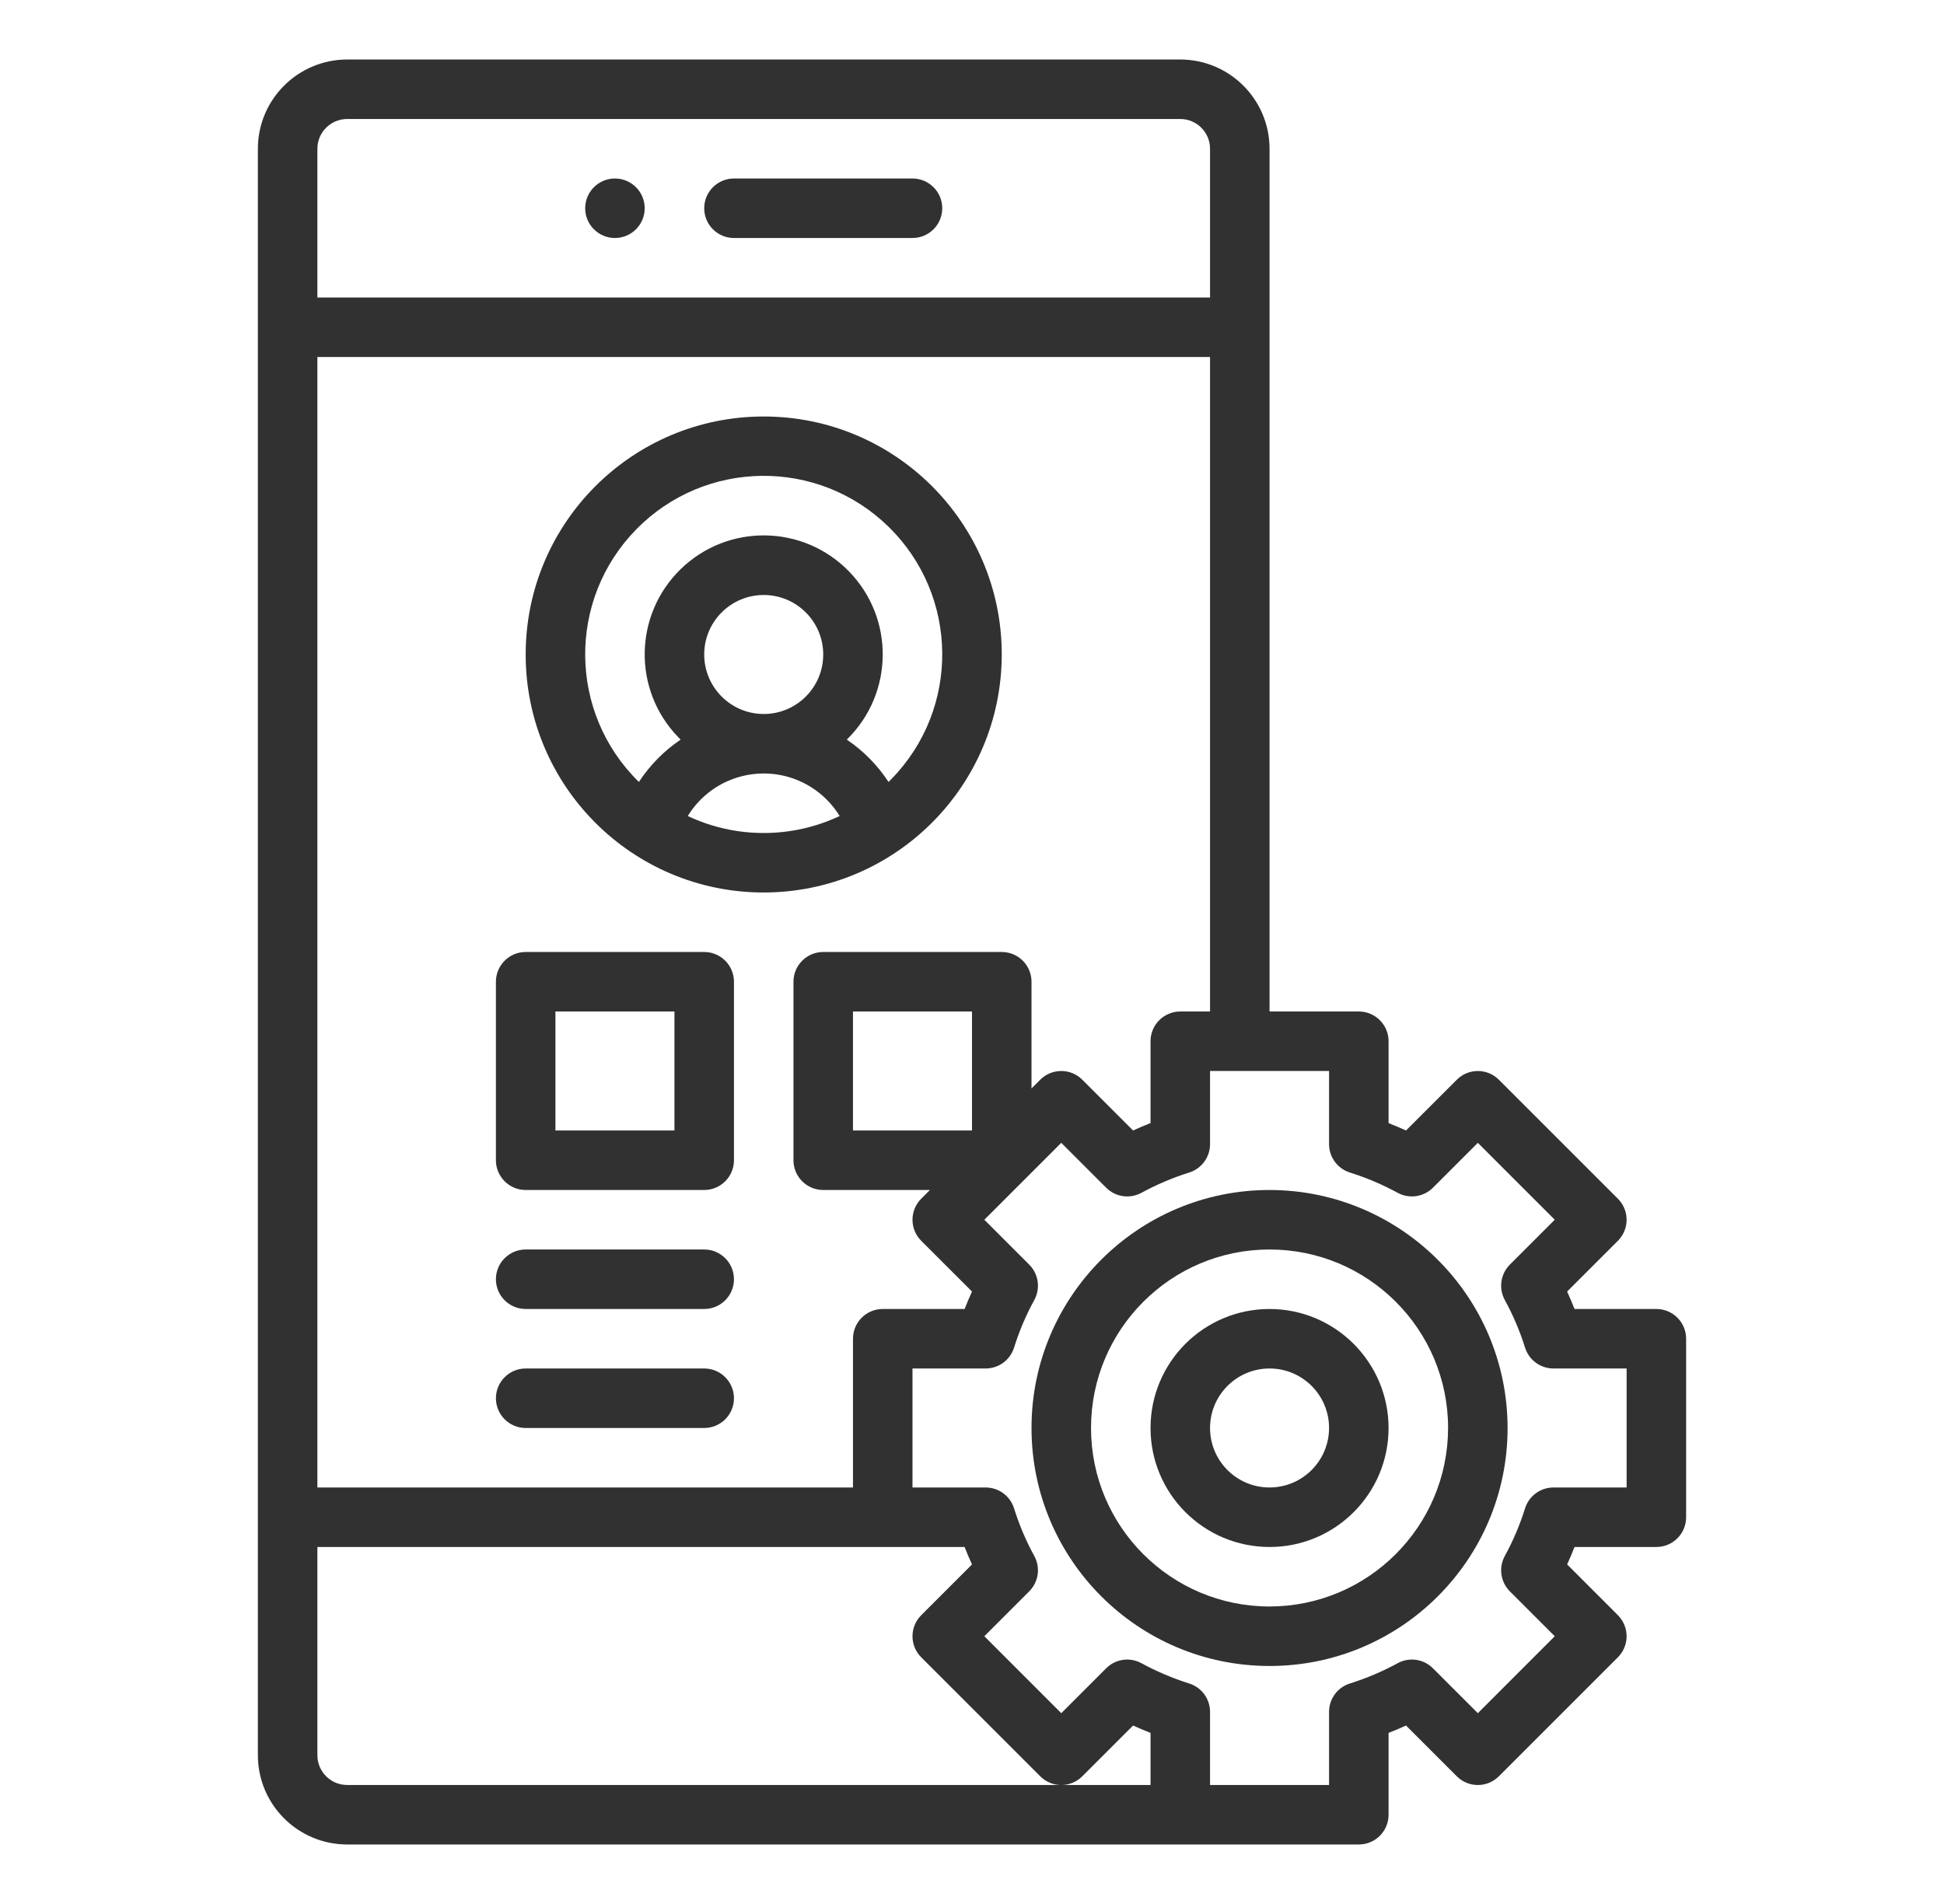 <svg width="49" height="48" viewBox="0 0 49 48" fill="none" xmlns="http://www.w3.org/2000/svg">
<path d="M23 4.5H18.5C18.086 4.5 17.75 4.836 17.75 5.25C17.75 5.664 18.086 6 18.5 6H23C23.414 6 23.75 5.664 23.75 5.25C23.75 4.836 23.414 4.5 23 4.5Z" fill="#313131"/>
<path d="M15.5 6C15.914 6 16.25 5.664 16.25 5.25C16.25 4.836 15.914 4.5 15.5 4.5C15.086 4.5 14.75 4.836 14.75 5.25C14.75 5.664 15.086 6 15.5 6Z" fill="#313131"/>
<path d="M25.25 16.5C25.25 13.187 22.564 10.5 19.25 10.5C15.936 10.5 13.25 13.187 13.25 16.5C13.25 19.814 15.936 22.5 19.25 22.5C22.562 22.497 25.246 19.812 25.25 16.5ZM19.25 21C18.588 21.001 17.934 20.854 17.336 20.572C17.984 19.514 19.367 19.183 20.425 19.832C20.726 20.017 20.979 20.27 21.164 20.572C20.566 20.854 19.912 21.001 19.25 21ZM17.75 16.5C17.75 15.672 18.422 15 19.25 15C20.078 15 20.75 15.672 20.75 16.5C20.75 17.329 20.078 18 19.25 18C18.422 17.999 17.751 17.328 17.75 16.5ZM21.344 18.646C22.53 17.489 22.555 15.59 21.398 14.404C20.242 13.217 18.343 13.193 17.156 14.349C15.97 15.505 15.945 17.405 17.102 18.591C17.119 18.61 17.138 18.628 17.156 18.646C16.738 18.928 16.38 19.291 16.104 19.713C14.327 17.976 14.295 15.127 16.033 13.35C17.77 11.573 20.619 11.541 22.396 13.279C24.173 15.017 24.205 17.866 22.467 19.642C22.444 19.666 22.42 19.69 22.396 19.713C22.12 19.291 21.762 18.928 21.344 18.646Z" fill="#313131"/>
<path d="M41.75 39C42.164 39 42.5 38.664 42.5 38.25V33.75C42.5 33.336 42.164 33 41.75 33H39.687C39.629 32.852 39.567 32.705 39.501 32.56L40.78 31.281C41.073 30.988 41.073 30.513 40.78 30.22L37.78 27.22C37.487 26.927 37.013 26.927 36.72 27.22L35.44 28.5C35.295 28.434 35.148 28.372 35 28.314V26.25C35 25.836 34.664 25.5 34.25 25.5H32V3.75C31.999 2.508 30.992 1.502 29.75 1.5H8.75C7.508 1.502 6.501 2.508 6.5 3.75V44.25C6.501 45.492 7.508 46.499 8.75 46.5H34.25C34.664 46.5 35 46.164 35 45.75V43.687C35.148 43.629 35.295 43.567 35.44 43.501L36.72 44.781C37.013 45.074 37.487 45.074 37.78 44.781L40.78 41.781C41.073 41.488 41.073 41.013 40.78 40.72L39.501 39.44C39.567 39.295 39.629 39.149 39.687 39H41.75ZM8 3.75C8 3.336 8.336 3.001 8.75 3H29.75C30.164 3.001 30.5 3.336 30.5 3.75V7.5H8V3.75ZM8 9H30.5V25.5H29.75C29.336 25.5 29 25.836 29 26.25V28.313C28.852 28.371 28.705 28.433 28.56 28.5L27.28 27.22C26.988 26.927 26.513 26.927 26.22 27.22L26 27.44V24.75C26 24.336 25.664 24 25.25 24H20.75C20.336 24 20 24.336 20 24.75V29.25C20 29.664 20.336 30 20.75 30H23.439L23.22 30.22C22.927 30.513 22.927 30.988 23.22 31.281L24.5 32.56C24.434 32.705 24.372 32.852 24.314 33H22.25C21.836 33 21.5 33.336 21.5 33.75V37.5H8V9ZM24.5 25.5V28.5H21.5V25.5H24.5ZM29 45H8.75C8.336 45 8 44.664 8 44.25V39H24.313C24.371 39.149 24.433 39.295 24.5 39.44L23.22 40.72C22.927 41.013 22.927 41.488 23.22 41.781L26.22 44.781C26.512 45.074 26.987 45.074 27.28 44.781L28.56 43.501C28.705 43.567 28.852 43.629 29 43.687V45ZM38.057 40.118L39.189 41.25L37.25 43.19L36.118 42.058C35.883 41.822 35.521 41.77 35.229 41.93C34.845 42.139 34.442 42.31 34.026 42.441C33.713 42.539 33.5 42.828 33.5 43.156V45H30.5V43.156C30.5 42.828 30.287 42.539 29.974 42.441C29.558 42.31 29.155 42.139 28.771 41.93C28.479 41.77 28.117 41.822 27.882 42.058L26.75 43.19L24.811 41.25L25.942 40.118C26.178 39.883 26.23 39.521 26.071 39.229C25.861 38.846 25.69 38.443 25.56 38.026C25.462 37.713 25.172 37.5 24.844 37.5H23V34.5H24.844C25.172 34.5 25.462 34.287 25.56 33.974C25.69 33.558 25.861 33.155 26.071 32.772C26.23 32.48 26.178 32.117 25.942 31.882L24.811 30.75L25.78 29.781L25.781 29.78L26.75 28.811L27.882 29.943C28.117 30.178 28.479 30.23 28.771 30.071C29.155 29.862 29.558 29.691 29.974 29.56C30.287 29.462 30.5 29.172 30.5 28.844V27H33.5V28.844C33.5 29.172 33.713 29.462 34.026 29.56C34.442 29.691 34.845 29.862 35.229 30.071C35.521 30.23 35.883 30.178 36.118 29.943L37.25 28.811L39.189 30.75L38.057 31.882C37.822 32.117 37.77 32.48 37.929 32.772C38.139 33.155 38.31 33.558 38.44 33.974C38.538 34.287 38.828 34.5 39.156 34.5H41V37.5H39.156C38.828 37.5 38.538 37.713 38.44 38.026C38.31 38.443 38.139 38.846 37.929 39.229C37.77 39.521 37.822 39.883 38.057 40.118Z" fill="#313131"/>
<path d="M32 30C28.686 30 26 32.687 26 36C26 39.314 28.686 42 32 42C35.314 42 38 39.314 38 36C37.996 32.688 35.312 30.004 32 30ZM32 40.5C29.515 40.5 27.5 38.486 27.5 36C27.5 33.515 29.515 31.5 32 31.5C34.485 31.5 36.5 33.515 36.5 36C36.497 38.484 34.484 40.497 32 40.5Z" fill="#313131"/>
<path d="M32 33C30.343 33 29 34.343 29 36C29 37.657 30.343 39 32 39C33.657 39 35 37.657 35 36C34.998 34.344 33.656 33.002 32 33ZM32 37.5C31.172 37.5 30.5 36.829 30.5 36C30.5 35.172 31.172 34.5 32 34.5C32.828 34.5 33.5 35.172 33.5 36C33.499 36.828 32.828 37.499 32 37.5Z" fill="#313131"/>
<path d="M17.75 24H13.25C12.836 24 12.5 24.336 12.5 24.75V29.25C12.5 29.664 12.836 30 13.25 30H17.75C18.164 30 18.5 29.664 18.5 29.25V24.75C18.5 24.336 18.164 24 17.75 24ZM17 28.5H14V25.5H17V28.5Z" fill="#313131"/>
<path d="M17.75 31.5H13.25C12.836 31.5 12.5 31.836 12.5 32.25C12.5 32.664 12.836 33 13.25 33H17.75C18.164 33 18.5 32.664 18.5 32.25C18.5 31.836 18.164 31.5 17.75 31.5Z" fill="#313131"/>
<path d="M17.75 34.5H13.25C12.836 34.5 12.5 34.836 12.5 35.25C12.5 35.664 12.836 36 13.25 36H17.75C18.164 36 18.5 35.664 18.5 35.25C18.5 34.836 18.164 34.5 17.75 34.5Z" fill="#313131"/>
</svg>
